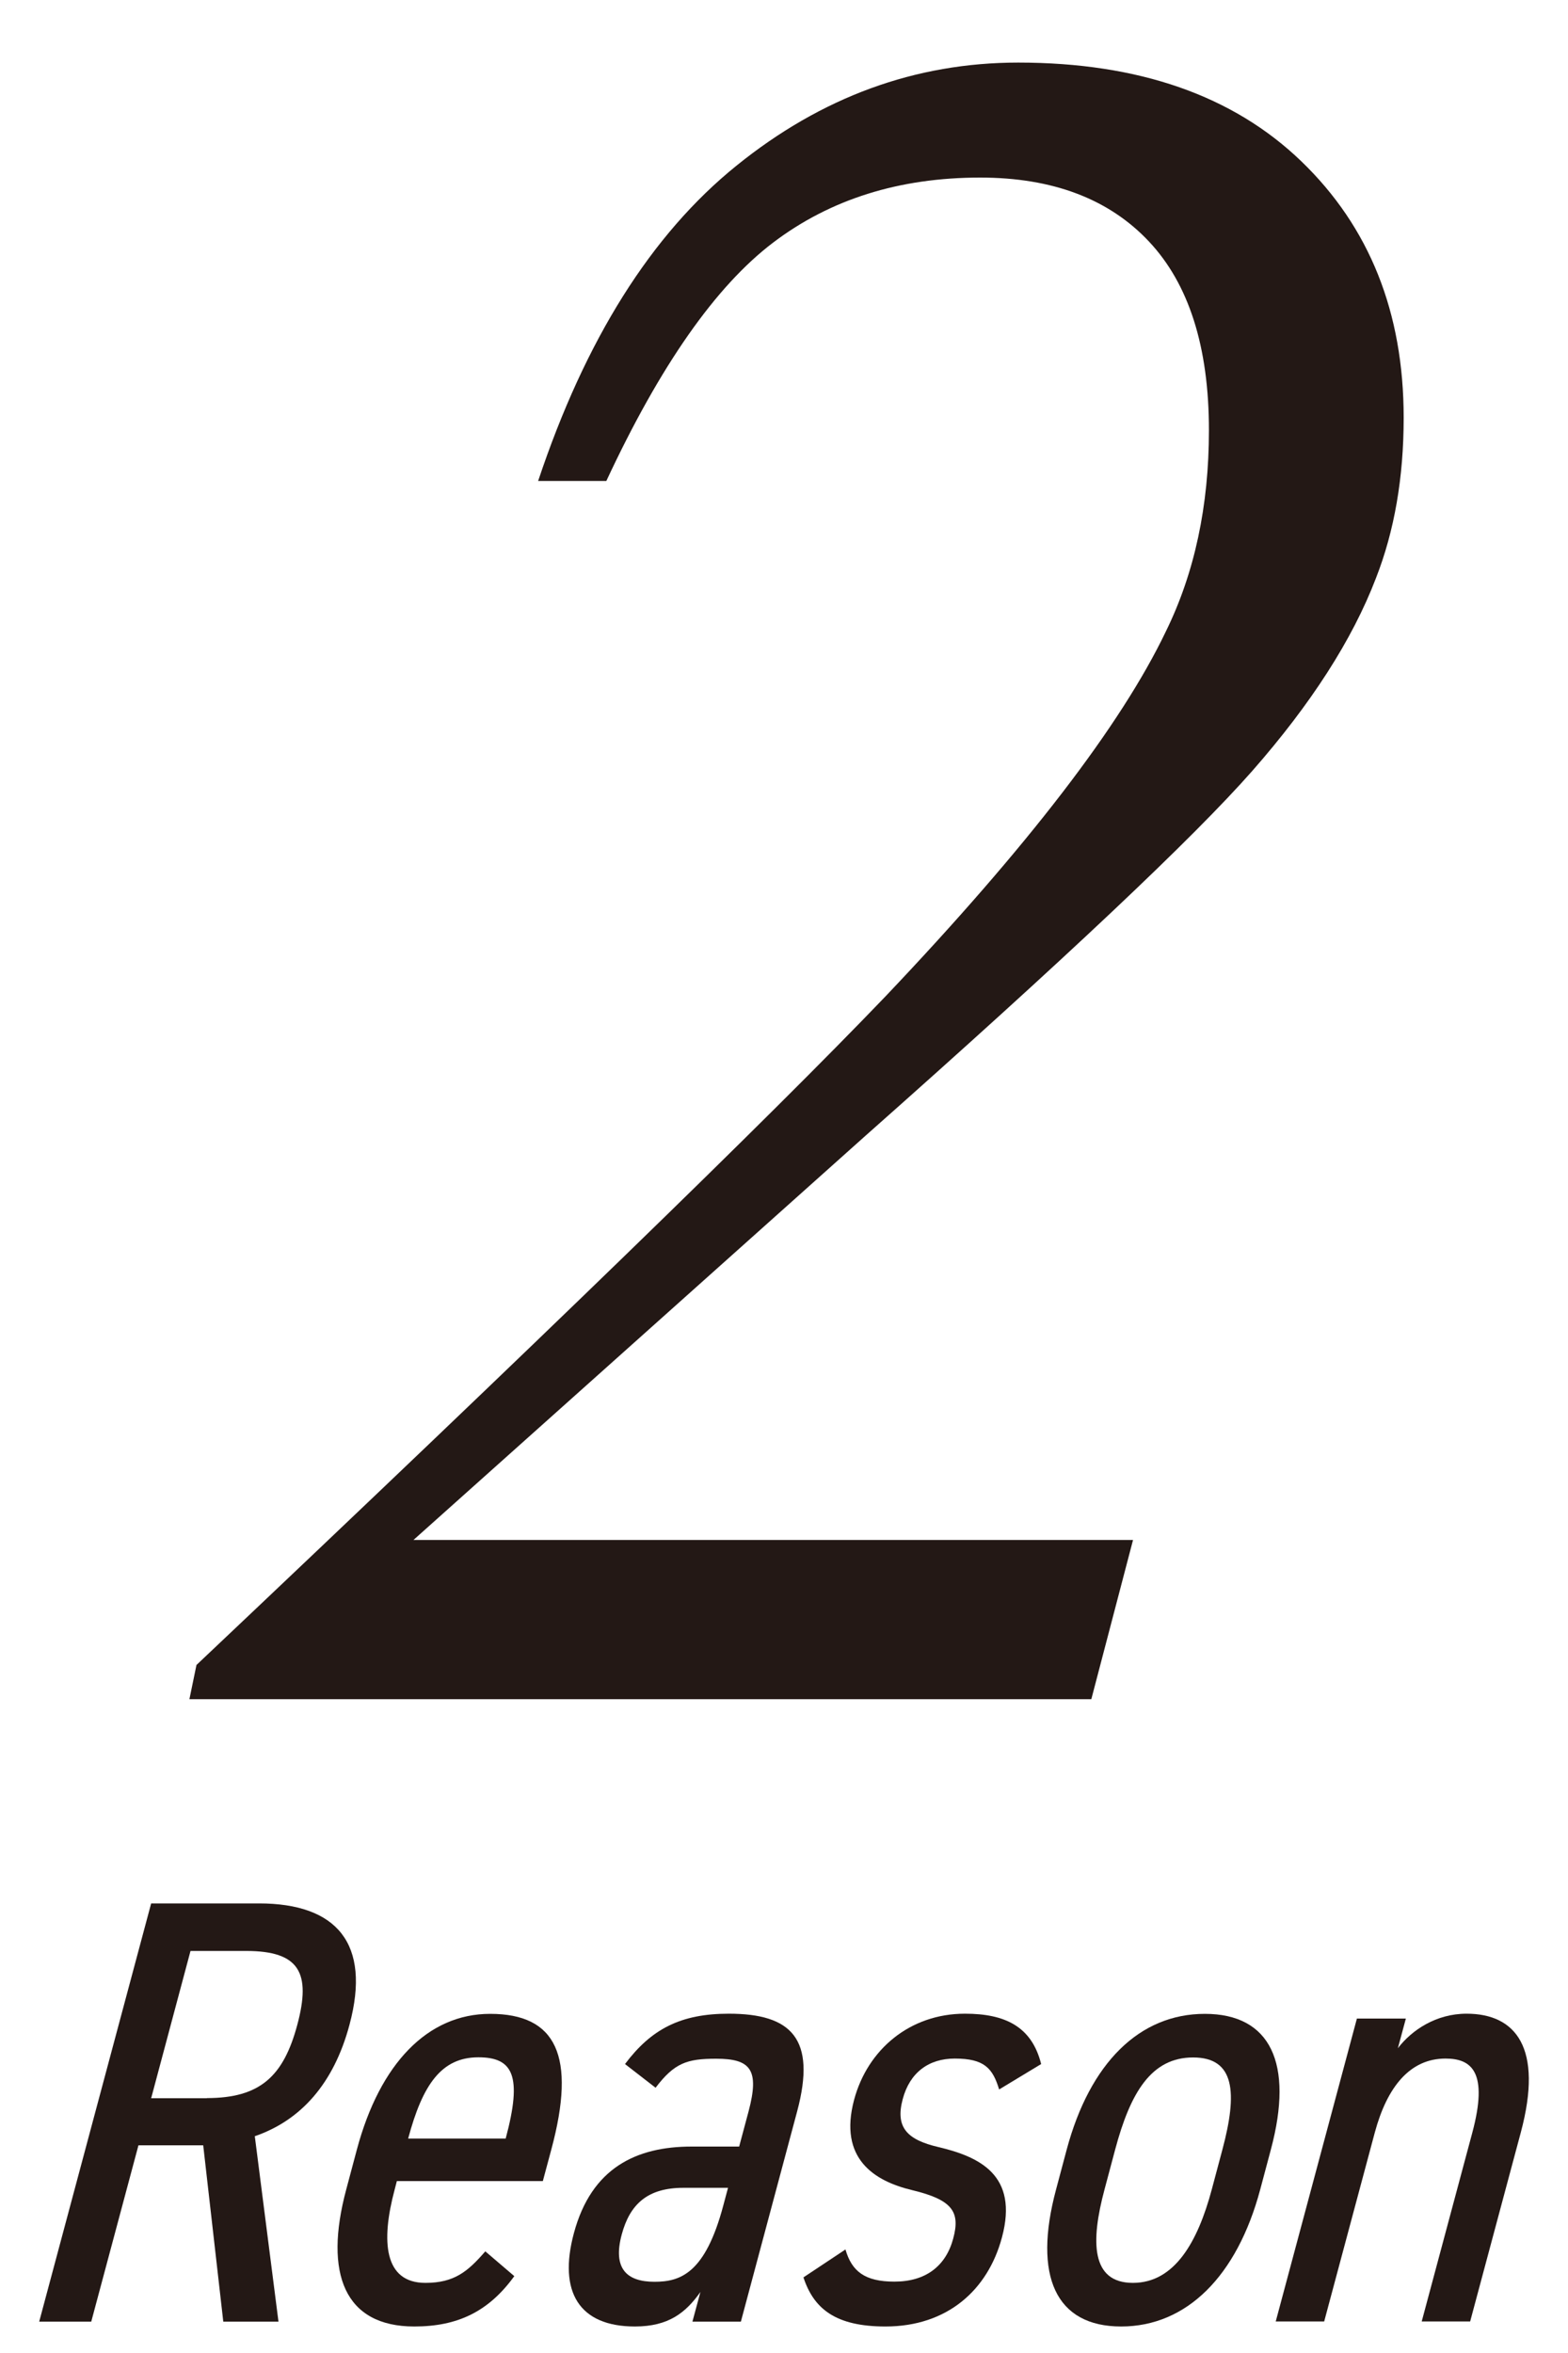 <svg height="150" viewBox="0 0 100 150" width="100" xmlns="http://www.w3.org/2000/svg"><g fill="#231815"><path d="m72.26 98.17-2.66 10.15h-57.52l.45-2.18c21.88-20.68 36.52-34.88 43.94-42.62 9.08-9.56 15.04-17.32 17.89-23.28 1.82-3.71 2.74-7.98 2.74-12.81 0-5.32-1.28-9.33-3.83-12.04s-6.14-4.07-10.76-4.07c-5.16 0-9.56 1.38-13.21 4.15s-7.2 7.83-10.63 15.19h-4.35c3.01-9.02 7.22-15.72 12.65-20.1 5.42-4.38 11.41-6.57 17.97-6.57 7.68 0 13.7 2.1 18.05 6.29s6.53 9.64 6.53 16.35c0 3.81-.59 7.22-1.77 10.23-1.5 3.92-4.14 8.02-7.89 12.29-3.76 4.27-11.98 12.02-24.65 23.24l-28.84 25.78h45.92z"/><path d="m14.24 148-1.28-11.24h-4.13l-3.01 11.24h-3.32l7.14-26.66h6.88c4.95 0 7.16 2.55 5.77 7.73-1 3.75-3.1 6.1-6.04 7.11l1.51 11.82zm-1.05-14.25c3.4 0 4.89-1.39 5.77-4.67.89-3.32.14-4.71-3.26-4.71h-3.55l-2.51 9.39h3.55z"/><path d="m32.8 145.1c-1.65 2.28-3.64 3.21-6.38 3.21-4.44 0-5.78-3.36-4.34-8.73l.68-2.55c1.47-5.49 4.52-8.65 8.5-8.65 4.21 0 5.51 2.67 3.9 8.65l-.54 2.01h-9.31l-.14.54c-.89 3.32-.67 5.95 1.96 5.95 1.85 0 2.71-.73 3.82-2.01zm-6.77-8.77h6.22c1.08-4.02.46-5.18-1.74-5.18-2.36 0-3.56 1.74-4.48 5.18z"/><path d="m44.09 136.84h3.05l.6-2.24c.71-2.67.13-3.36-2.07-3.36-1.86 0-2.66.27-3.86 1.85l-1.95-1.51c1.68-2.24 3.56-3.21 6.62-3.21 3.98 0 5.6 1.58 4.36 6.22l-3.59 13.41h-3.09l.51-1.89c-.93 1.31-2.02 2.2-4.18 2.2-3.55 0-4.9-2.2-3.89-5.95 1.12-4.17 3.99-5.52 7.51-5.52zm2.35 2.63h-2.86c-2.28 0-3.41 1.04-3.93 2.98-.58 2.16.31 3.01 2.09 3.01 1.66 0 3.24-.54 4.39-4.87l.3-1.12z"/><path d="m63.72 133.2c-.41-1.35-.94-1.97-2.83-1.97-1.66 0-2.87.89-3.32 2.59-.49 1.82.31 2.59 2.27 3.05 2.62.62 5.13 1.78 4.06 5.76-.9 3.36-3.49 5.68-7.43 5.68-3.17 0-4.57-1.12-5.23-3.13l2.68-1.78c.4 1.39 1.23 2.05 3.12 2.05 2.01 0 3.28-1 3.75-2.74.46-1.7-.03-2.47-2.61-3.09-2.43-.58-4.71-2.01-3.71-5.76.86-3.21 3.56-5.49 7.07-5.49 2.55 0 4.26.81 4.86 3.21z"/><path d="m80.37 139.58c-1.48 5.53-4.7 8.73-8.87 8.73s-5.63-3.21-4.15-8.73l.68-2.55c1.48-5.52 4.64-8.65 8.81-8.65s5.69 3.13 4.21 8.65zm-3.09 0 .68-2.55c.97-3.63.8-5.87-1.87-5.87s-4 2.24-4.97 5.87l-.68 2.55c-.89 3.32-.86 5.95 1.81 5.95s4.14-2.63 5.03-5.95z"/><path d="m86.53 128.68h3.13l-.51 1.89c.89-1.16 2.44-2.2 4.38-2.2 3.13 0 4.91 2.16 3.46 7.57l-3.23 12.05h-3.09l3.22-12.01c1.05-3.9-.04-4.75-1.7-4.75-2.28 0-3.73 1.82-4.51 4.71l-3.23 12.05h-3.09l5.18-19.32z"/></g><path d="m0 0h100v150h-100z" fill="none"/></svg>